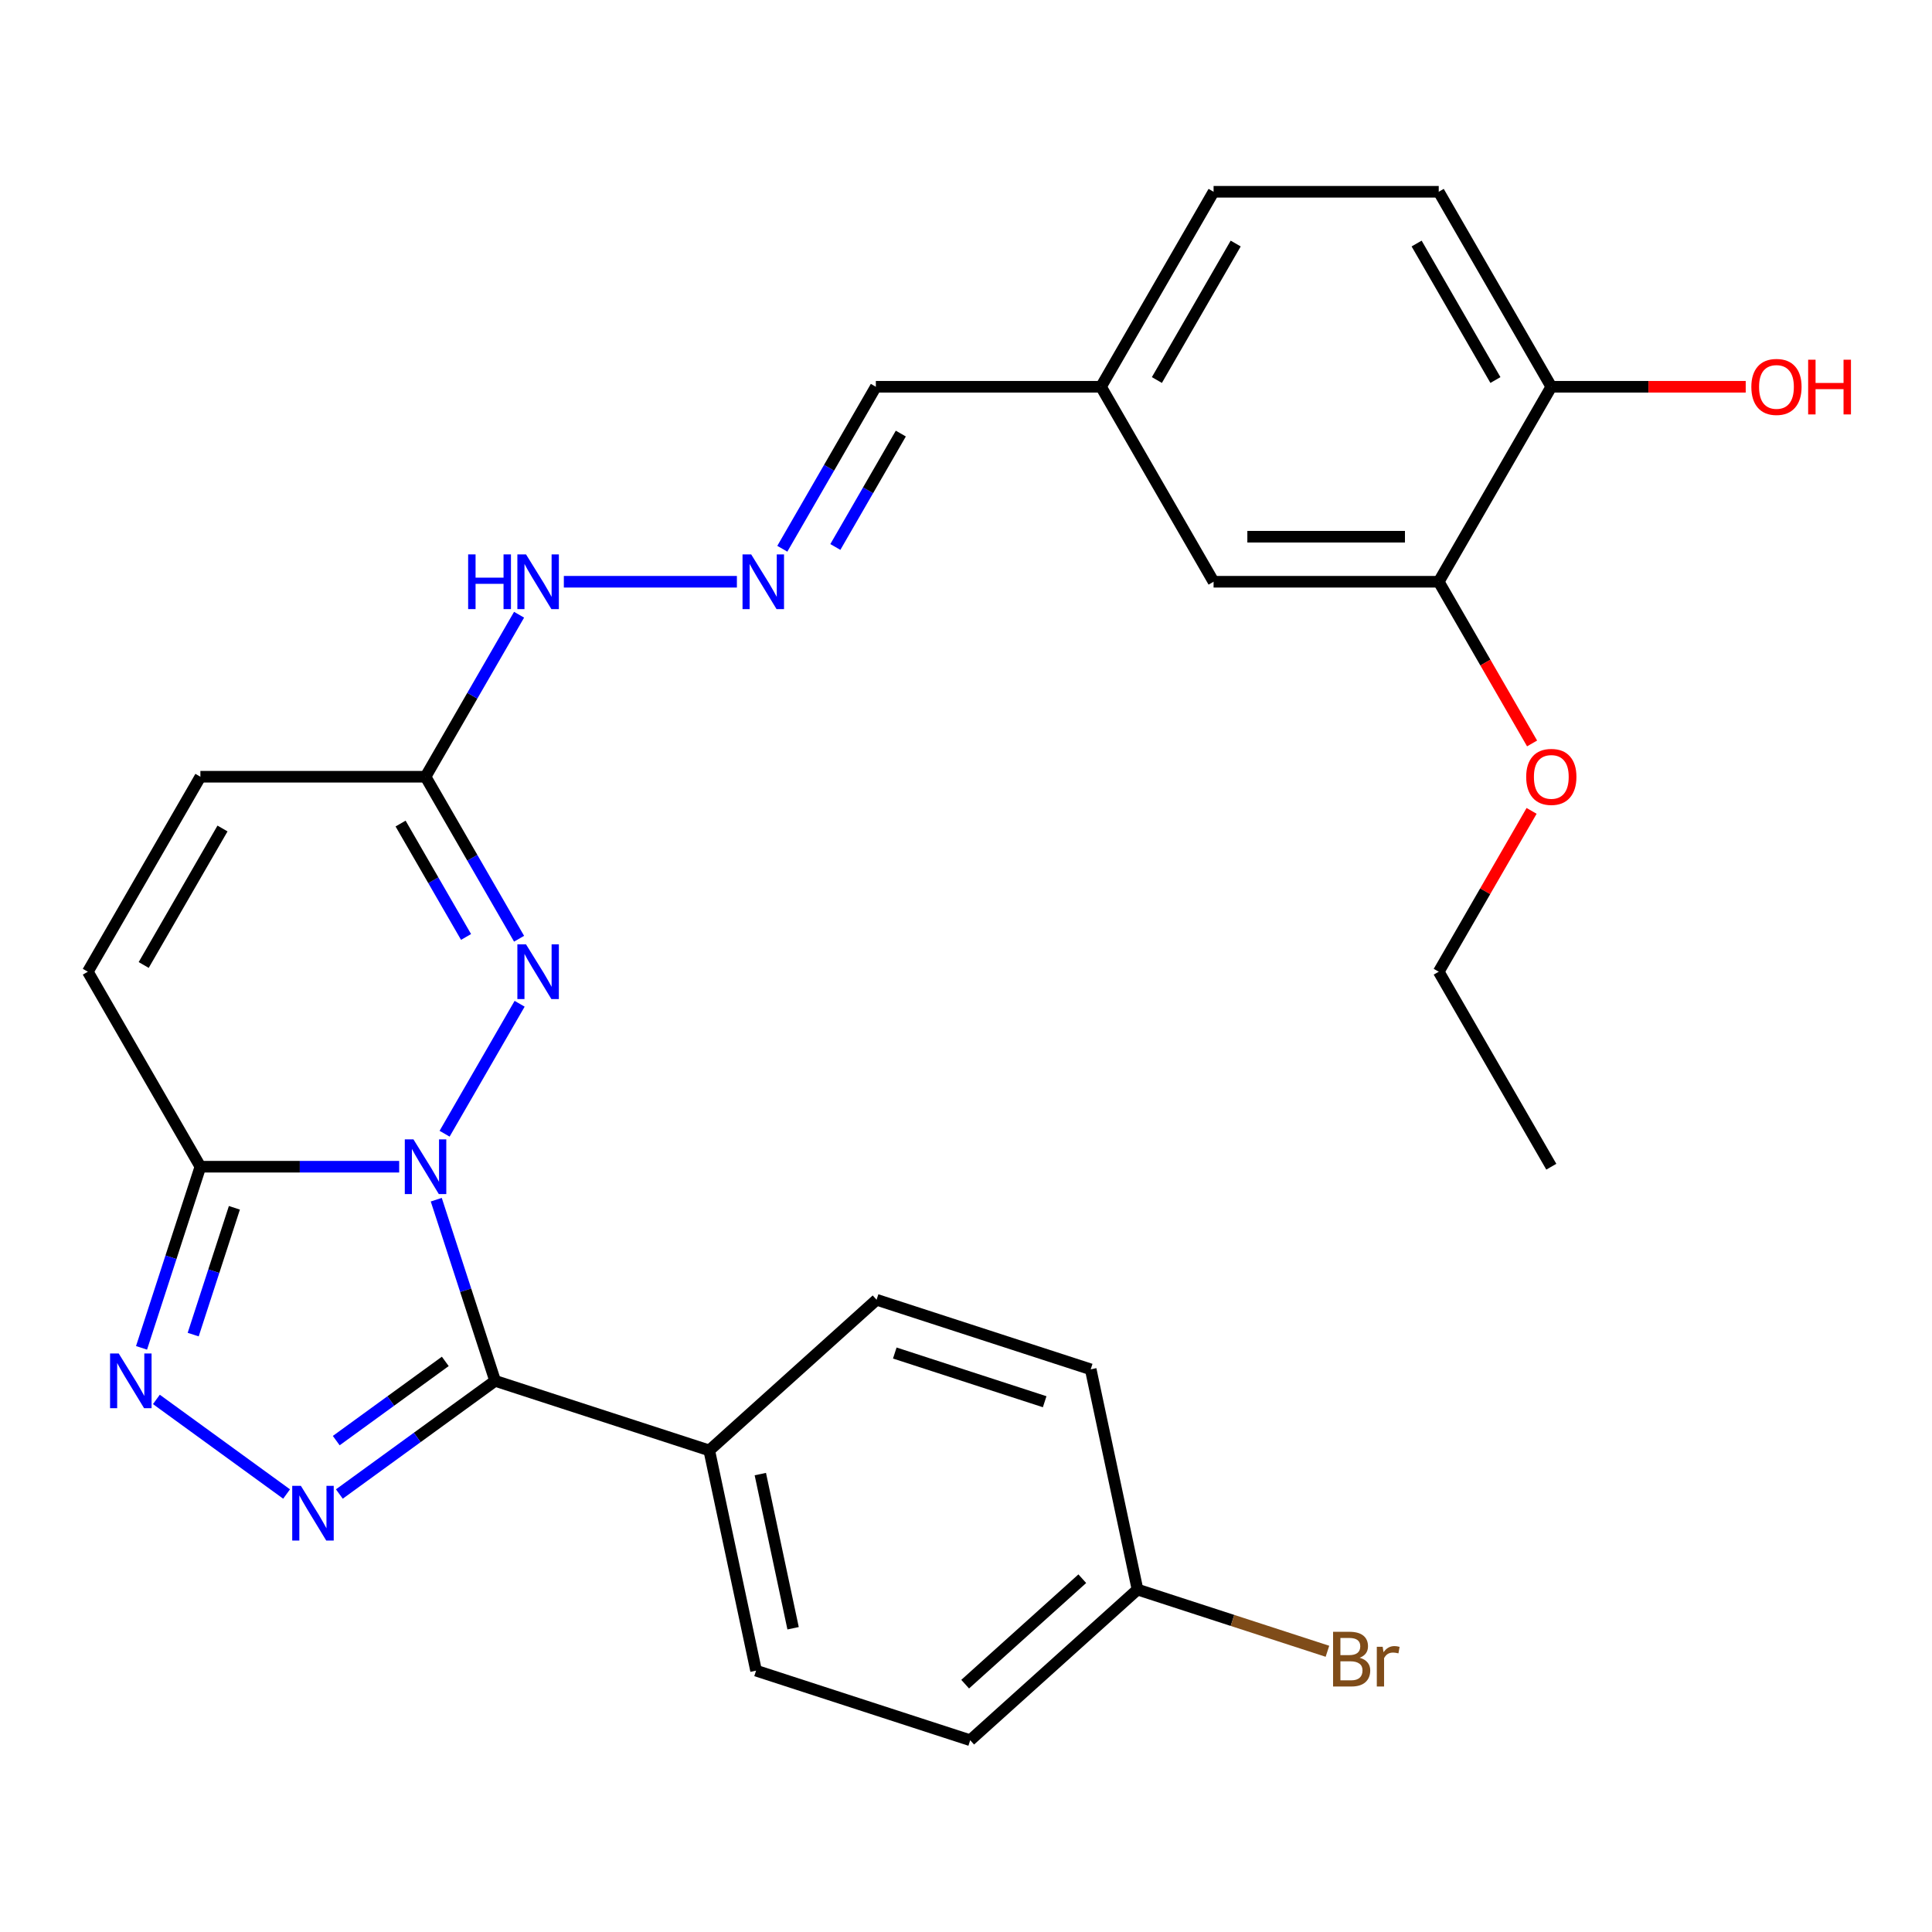 <?xml version='1.0' encoding='iso-8859-1'?>
<svg version='1.1' baseProfile='full'
              xmlns='http://www.w3.org/2000/svg'
                      xmlns:rdkit='http://www.rdkit.org/xml'
                      xmlns:xlink='http://www.w3.org/1999/xlink'
                  xml:space='preserve'
width='1000px' height='1000px' viewBox='0 0 1000 1000'>
<!-- END OF HEADER -->
<rect style='opacity:1.0;fill:#FFFFFF;stroke:none' width='1000' height='1000' x='0' y='0'> </rect>
<path class='bond-0' d='M 225.81,620.961 L 241.042,667.842' style='fill:none;fill-rule:evenodd;stroke:#0000FF;stroke-width:6px;stroke-linecap:butt;stroke-linejoin:miter;stroke-opacity:1' />
<path class='bond-0' d='M 241.042,667.842 L 256.275,714.722' style='fill:none;fill-rule:evenodd;stroke:#000000;stroke-width:6px;stroke-linecap:butt;stroke-linejoin:miter;stroke-opacity:1' />
<path class='bond-2' d='M 206.609,603.888 L 155.166,603.888' style='fill:none;fill-rule:evenodd;stroke:#0000FF;stroke-width:6px;stroke-linecap:butt;stroke-linejoin:miter;stroke-opacity:1' />
<path class='bond-2' d='M 155.166,603.888 L 103.724,603.888' style='fill:none;fill-rule:evenodd;stroke:#000000;stroke-width:6px;stroke-linecap:butt;stroke-linejoin:miter;stroke-opacity:1' />
<path class='bond-3' d='M 230.12,586.814 L 268.959,519.543' style='fill:none;fill-rule:evenodd;stroke:#0000FF;stroke-width:6px;stroke-linecap:butt;stroke-linejoin:miter;stroke-opacity:1' />
<path class='bond-1' d='M 256.275,714.722 L 215.961,744.012' style='fill:none;fill-rule:evenodd;stroke:#000000;stroke-width:6px;stroke-linecap:butt;stroke-linejoin:miter;stroke-opacity:1' />
<path class='bond-1' d='M 215.961,744.012 L 175.646,773.302' style='fill:none;fill-rule:evenodd;stroke:#0000FF;stroke-width:6px;stroke-linecap:butt;stroke-linejoin:miter;stroke-opacity:1' />
<path class='bond-1' d='M 230.48,704.653 L 202.261,725.156' style='fill:none;fill-rule:evenodd;stroke:#000000;stroke-width:6px;stroke-linecap:butt;stroke-linejoin:miter;stroke-opacity:1' />
<path class='bond-1' d='M 202.261,725.156 L 174.041,745.659' style='fill:none;fill-rule:evenodd;stroke:#0000FF;stroke-width:6px;stroke-linecap:butt;stroke-linejoin:miter;stroke-opacity:1' />
<path class='bond-7' d='M 256.275,714.722 L 367.109,750.735' style='fill:none;fill-rule:evenodd;stroke:#000000;stroke-width:6px;stroke-linecap:butt;stroke-linejoin:miter;stroke-opacity:1' />
<path class='bond-28' d='M 148.34,773.302 L 80.943,724.335' style='fill:none;fill-rule:evenodd;stroke:#0000FF;stroke-width:6px;stroke-linecap:butt;stroke-linejoin:miter;stroke-opacity:1' />
<path class='bond-4' d='M 103.724,603.888 L 88.491,650.768' style='fill:none;fill-rule:evenodd;stroke:#000000;stroke-width:6px;stroke-linecap:butt;stroke-linejoin:miter;stroke-opacity:1' />
<path class='bond-4' d='M 88.491,650.768 L 73.259,697.649' style='fill:none;fill-rule:evenodd;stroke:#0000FF;stroke-width:6px;stroke-linecap:butt;stroke-linejoin:miter;stroke-opacity:1' />
<path class='bond-4' d='M 121.321,625.154 L 110.658,657.971' style='fill:none;fill-rule:evenodd;stroke:#000000;stroke-width:6px;stroke-linecap:butt;stroke-linejoin:miter;stroke-opacity:1' />
<path class='bond-4' d='M 110.658,657.971 L 99.996,690.787' style='fill:none;fill-rule:evenodd;stroke:#0000FF;stroke-width:6px;stroke-linecap:butt;stroke-linejoin:miter;stroke-opacity:1' />
<path class='bond-6' d='M 103.724,603.888 L 45.455,502.962' style='fill:none;fill-rule:evenodd;stroke:#000000;stroke-width:6px;stroke-linecap:butt;stroke-linejoin:miter;stroke-opacity:1' />
<path class='bond-5' d='M 268.674,485.889 L 244.468,443.963' style='fill:none;fill-rule:evenodd;stroke:#0000FF;stroke-width:6px;stroke-linecap:butt;stroke-linejoin:miter;stroke-opacity:1' />
<path class='bond-5' d='M 244.468,443.963 L 220.262,402.037' style='fill:none;fill-rule:evenodd;stroke:#000000;stroke-width:6px;stroke-linecap:butt;stroke-linejoin:miter;stroke-opacity:1' />
<path class='bond-5' d='M 241.227,484.965 L 224.283,455.617' style='fill:none;fill-rule:evenodd;stroke:#0000FF;stroke-width:6px;stroke-linecap:butt;stroke-linejoin:miter;stroke-opacity:1' />
<path class='bond-5' d='M 224.283,455.617 L 207.339,426.269' style='fill:none;fill-rule:evenodd;stroke:#000000;stroke-width:6px;stroke-linecap:butt;stroke-linejoin:miter;stroke-opacity:1' />
<path class='bond-8' d='M 220.262,402.037 L 103.724,402.037' style='fill:none;fill-rule:evenodd;stroke:#000000;stroke-width:6px;stroke-linecap:butt;stroke-linejoin:miter;stroke-opacity:1' />
<path class='bond-11' d='M 220.262,402.037 L 244.468,360.111' style='fill:none;fill-rule:evenodd;stroke:#000000;stroke-width:6px;stroke-linecap:butt;stroke-linejoin:miter;stroke-opacity:1' />
<path class='bond-11' d='M 244.468,360.111 L 268.674,318.185' style='fill:none;fill-rule:evenodd;stroke:#0000FF;stroke-width:6px;stroke-linecap:butt;stroke-linejoin:miter;stroke-opacity:1' />
<path class='bond-29' d='M 45.455,502.962 L 103.724,402.037' style='fill:none;fill-rule:evenodd;stroke:#000000;stroke-width:6px;stroke-linecap:butt;stroke-linejoin:miter;stroke-opacity:1' />
<path class='bond-29' d='M 74.38,499.477 L 115.168,428.83' style='fill:none;fill-rule:evenodd;stroke:#000000;stroke-width:6px;stroke-linecap:butt;stroke-linejoin:miter;stroke-opacity:1' />
<path class='bond-14' d='M 367.109,750.735 L 391.339,864.726' style='fill:none;fill-rule:evenodd;stroke:#000000;stroke-width:6px;stroke-linecap:butt;stroke-linejoin:miter;stroke-opacity:1' />
<path class='bond-14' d='M 393.542,762.987 L 410.503,842.782' style='fill:none;fill-rule:evenodd;stroke:#000000;stroke-width:6px;stroke-linecap:butt;stroke-linejoin:miter;stroke-opacity:1' />
<path class='bond-15' d='M 367.109,750.735 L 453.714,672.755' style='fill:none;fill-rule:evenodd;stroke:#000000;stroke-width:6px;stroke-linecap:butt;stroke-linejoin:miter;stroke-opacity:1' />
<path class='bond-9' d='M 381.416,301.112 L 291.844,301.112' style='fill:none;fill-rule:evenodd;stroke:#0000FF;stroke-width:6px;stroke-linecap:butt;stroke-linejoin:miter;stroke-opacity:1' />
<path class='bond-17' d='M 404.927,284.038 L 429.133,242.112' style='fill:none;fill-rule:evenodd;stroke:#0000FF;stroke-width:6px;stroke-linecap:butt;stroke-linejoin:miter;stroke-opacity:1' />
<path class='bond-17' d='M 429.133,242.112 L 453.339,200.187' style='fill:none;fill-rule:evenodd;stroke:#000000;stroke-width:6px;stroke-linecap:butt;stroke-linejoin:miter;stroke-opacity:1' />
<path class='bond-17' d='M 432.374,283.114 L 449.318,253.766' style='fill:none;fill-rule:evenodd;stroke:#0000FF;stroke-width:6px;stroke-linecap:butt;stroke-linejoin:miter;stroke-opacity:1' />
<path class='bond-17' d='M 449.318,253.766 L 466.262,224.418' style='fill:none;fill-rule:evenodd;stroke:#000000;stroke-width:6px;stroke-linecap:butt;stroke-linejoin:miter;stroke-opacity:1' />
<path class='bond-10' d='M 744.685,301.112 L 628.147,301.112' style='fill:none;fill-rule:evenodd;stroke:#000000;stroke-width:6px;stroke-linecap:butt;stroke-linejoin:miter;stroke-opacity:1' />
<path class='bond-10' d='M 727.204,277.804 L 645.628,277.804' style='fill:none;fill-rule:evenodd;stroke:#000000;stroke-width:6px;stroke-linecap:butt;stroke-linejoin:miter;stroke-opacity:1' />
<path class='bond-23' d='M 744.685,301.112 L 768.845,342.958' style='fill:none;fill-rule:evenodd;stroke:#000000;stroke-width:6px;stroke-linecap:butt;stroke-linejoin:miter;stroke-opacity:1' />
<path class='bond-23' d='M 768.845,342.958 L 793.005,384.804' style='fill:none;fill-rule:evenodd;stroke:#FF0000;stroke-width:6px;stroke-linecap:butt;stroke-linejoin:miter;stroke-opacity:1' />
<path class='bond-31' d='M 744.685,301.112 L 802.954,200.187' style='fill:none;fill-rule:evenodd;stroke:#000000;stroke-width:6px;stroke-linecap:butt;stroke-linejoin:miter;stroke-opacity:1' />
<path class='bond-12' d='M 802.954,200.187 L 744.685,99.261' style='fill:none;fill-rule:evenodd;stroke:#000000;stroke-width:6px;stroke-linecap:butt;stroke-linejoin:miter;stroke-opacity:1' />
<path class='bond-12' d='M 774.029,196.702 L 733.241,126.054' style='fill:none;fill-rule:evenodd;stroke:#000000;stroke-width:6px;stroke-linecap:butt;stroke-linejoin:miter;stroke-opacity:1' />
<path class='bond-25' d='M 802.954,200.187 L 853.267,200.187' style='fill:none;fill-rule:evenodd;stroke:#000000;stroke-width:6px;stroke-linecap:butt;stroke-linejoin:miter;stroke-opacity:1' />
<path class='bond-25' d='M 853.267,200.187 L 903.579,200.187' style='fill:none;fill-rule:evenodd;stroke:#FF0000;stroke-width:6px;stroke-linecap:butt;stroke-linejoin:miter;stroke-opacity:1' />
<path class='bond-13' d='M 628.147,301.112 L 569.878,200.187' style='fill:none;fill-rule:evenodd;stroke:#000000;stroke-width:6px;stroke-linecap:butt;stroke-linejoin:miter;stroke-opacity:1' />
<path class='bond-21' d='M 391.339,864.726 L 502.174,900.739' style='fill:none;fill-rule:evenodd;stroke:#000000;stroke-width:6px;stroke-linecap:butt;stroke-linejoin:miter;stroke-opacity:1' />
<path class='bond-22' d='M 453.714,672.755 L 564.549,708.767' style='fill:none;fill-rule:evenodd;stroke:#000000;stroke-width:6px;stroke-linecap:butt;stroke-linejoin:miter;stroke-opacity:1' />
<path class='bond-22' d='M 463.137,700.324 L 540.721,725.533' style='fill:none;fill-rule:evenodd;stroke:#000000;stroke-width:6px;stroke-linecap:butt;stroke-linejoin:miter;stroke-opacity:1' />
<path class='bond-16' d='M 744.685,99.261 L 628.147,99.261' style='fill:none;fill-rule:evenodd;stroke:#000000;stroke-width:6px;stroke-linecap:butt;stroke-linejoin:miter;stroke-opacity:1' />
<path class='bond-18' d='M 453.339,200.187 L 569.878,200.187' style='fill:none;fill-rule:evenodd;stroke:#000000;stroke-width:6px;stroke-linecap:butt;stroke-linejoin:miter;stroke-opacity:1' />
<path class='bond-20' d='M 569.878,200.187 L 628.147,99.261' style='fill:none;fill-rule:evenodd;stroke:#000000;stroke-width:6px;stroke-linecap:butt;stroke-linejoin:miter;stroke-opacity:1' />
<path class='bond-20' d='M 598.803,196.702 L 639.591,126.054' style='fill:none;fill-rule:evenodd;stroke:#000000;stroke-width:6px;stroke-linecap:butt;stroke-linejoin:miter;stroke-opacity:1' />
<path class='bond-19' d='M 588.778,822.759 L 564.549,708.767' style='fill:none;fill-rule:evenodd;stroke:#000000;stroke-width:6px;stroke-linecap:butt;stroke-linejoin:miter;stroke-opacity:1' />
<path class='bond-24' d='M 588.778,822.759 L 637.929,838.729' style='fill:none;fill-rule:evenodd;stroke:#000000;stroke-width:6px;stroke-linecap:butt;stroke-linejoin:miter;stroke-opacity:1' />
<path class='bond-24' d='M 637.929,838.729 L 687.08,854.699' style='fill:none;fill-rule:evenodd;stroke:#7F4C19;stroke-width:6px;stroke-linecap:butt;stroke-linejoin:miter;stroke-opacity:1' />
<path class='bond-30' d='M 588.778,822.759 L 502.174,900.739' style='fill:none;fill-rule:evenodd;stroke:#000000;stroke-width:6px;stroke-linecap:butt;stroke-linejoin:miter;stroke-opacity:1' />
<path class='bond-30' d='M 560.192,817.135 L 499.568,871.721' style='fill:none;fill-rule:evenodd;stroke:#000000;stroke-width:6px;stroke-linecap:butt;stroke-linejoin:miter;stroke-opacity:1' />
<path class='bond-26' d='M 792.751,419.711 L 768.718,461.336' style='fill:none;fill-rule:evenodd;stroke:#FF0000;stroke-width:6px;stroke-linecap:butt;stroke-linejoin:miter;stroke-opacity:1' />
<path class='bond-26' d='M 768.718,461.336 L 744.685,502.962' style='fill:none;fill-rule:evenodd;stroke:#000000;stroke-width:6px;stroke-linecap:butt;stroke-linejoin:miter;stroke-opacity:1' />
<path class='bond-27' d='M 744.685,502.962 L 802.954,603.888' style='fill:none;fill-rule:evenodd;stroke:#000000;stroke-width:6px;stroke-linecap:butt;stroke-linejoin:miter;stroke-opacity:1' />
<path  class='atom-0' d='M 214.002 589.728
L 223.282 604.728
Q 224.202 606.208, 225.682 608.888
Q 227.162 611.568, 227.242 611.728
L 227.242 589.728
L 231.002 589.728
L 231.002 618.048
L 227.122 618.048
L 217.162 601.648
Q 216.002 599.728, 214.762 597.528
Q 213.562 595.328, 213.202 594.648
L 213.202 618.048
L 209.522 618.048
L 209.522 589.728
L 214.002 589.728
' fill='#0000FF'/>
<path  class='atom-2' d='M 155.733 769.062
L 165.013 784.062
Q 165.933 785.542, 167.413 788.222
Q 168.893 790.902, 168.973 791.062
L 168.973 769.062
L 172.733 769.062
L 172.733 797.382
L 168.853 797.382
L 158.893 780.982
Q 157.733 779.062, 156.493 776.862
Q 155.293 774.662, 154.933 773.982
L 154.933 797.382
L 151.253 797.382
L 151.253 769.062
L 155.733 769.062
' fill='#0000FF'/>
<path  class='atom-4' d='M 272.271 488.802
L 281.551 503.802
Q 282.471 505.282, 283.951 507.962
Q 285.431 510.642, 285.511 510.802
L 285.511 488.802
L 289.271 488.802
L 289.271 517.122
L 285.391 517.122
L 275.431 500.722
Q 274.271 498.802, 273.031 496.602
Q 271.831 494.402, 271.471 493.722
L 271.471 517.122
L 267.791 517.122
L 267.791 488.802
L 272.271 488.802
' fill='#0000FF'/>
<path  class='atom-5' d='M 61.451 700.562
L 70.731 715.562
Q 71.651 717.042, 73.131 719.722
Q 74.611 722.402, 74.691 722.562
L 74.691 700.562
L 78.451 700.562
L 78.451 728.882
L 74.571 728.882
L 64.611 712.482
Q 63.451 710.562, 62.211 708.362
Q 61.011 706.162, 60.651 705.482
L 60.651 728.882
L 56.971 728.882
L 56.971 700.562
L 61.451 700.562
' fill='#0000FF'/>
<path  class='atom-10' d='M 388.81 286.952
L 398.09 301.952
Q 399.01 303.432, 400.49 306.112
Q 401.97 308.792, 402.05 308.952
L 402.05 286.952
L 405.81 286.952
L 405.81 315.272
L 401.93 315.272
L 391.97 298.872
Q 390.81 296.952, 389.57 294.752
Q 388.37 292.552, 388.01 291.872
L 388.01 315.272
L 384.33 315.272
L 384.33 286.952
L 388.81 286.952
' fill='#0000FF'/>
<path  class='atom-12' d='M 242.311 286.952
L 246.151 286.952
L 246.151 298.992
L 260.631 298.992
L 260.631 286.952
L 264.471 286.952
L 264.471 315.272
L 260.631 315.272
L 260.631 302.192
L 246.151 302.192
L 246.151 315.272
L 242.311 315.272
L 242.311 286.952
' fill='#0000FF'/>
<path  class='atom-12' d='M 272.271 286.952
L 281.551 301.952
Q 282.471 303.432, 283.951 306.112
Q 285.431 308.792, 285.511 308.952
L 285.511 286.952
L 289.271 286.952
L 289.271 315.272
L 285.391 315.272
L 275.431 298.872
Q 274.271 296.952, 273.031 294.752
Q 271.831 292.552, 271.471 291.872
L 271.471 315.272
L 267.791 315.272
L 267.791 286.952
L 272.271 286.952
' fill='#0000FF'/>
<path  class='atom-24' d='M 789.954 402.117
Q 789.954 395.317, 793.314 391.517
Q 796.674 387.717, 802.954 387.717
Q 809.234 387.717, 812.594 391.517
Q 815.954 395.317, 815.954 402.117
Q 815.954 408.997, 812.554 412.917
Q 809.154 416.797, 802.954 416.797
Q 796.714 416.797, 793.314 412.917
Q 789.954 409.037, 789.954 402.117
M 802.954 413.597
Q 807.274 413.597, 809.594 410.717
Q 811.954 407.797, 811.954 402.117
Q 811.954 396.557, 809.594 393.757
Q 807.274 390.917, 802.954 390.917
Q 798.634 390.917, 796.274 393.717
Q 793.954 396.517, 793.954 402.117
Q 793.954 407.837, 796.274 410.717
Q 798.634 413.597, 802.954 413.597
' fill='#FF0000'/>
<path  class='atom-25' d='M 703.753 858.052
Q 706.473 858.812, 707.833 860.492
Q 709.233 862.132, 709.233 864.572
Q 709.233 868.492, 706.713 870.732
Q 704.233 872.932, 699.513 872.932
L 689.993 872.932
L 689.993 844.612
L 698.353 844.612
Q 703.193 844.612, 705.633 846.572
Q 708.073 848.532, 708.073 852.132
Q 708.073 856.412, 703.753 858.052
M 693.793 847.812
L 693.793 856.692
L 698.353 856.692
Q 701.153 856.692, 702.593 855.572
Q 704.073 854.412, 704.073 852.132
Q 704.073 847.812, 698.353 847.812
L 693.793 847.812
M 699.513 869.732
Q 702.273 869.732, 703.753 868.412
Q 705.233 867.092, 705.233 864.572
Q 705.233 862.252, 703.593 861.092
Q 701.993 859.892, 698.913 859.892
L 693.793 859.892
L 693.793 869.732
L 699.513 869.732
' fill='#7F4C19'/>
<path  class='atom-25' d='M 715.673 852.372
L 716.113 855.212
Q 718.273 852.012, 721.793 852.012
Q 722.913 852.012, 724.433 852.412
L 723.833 855.772
Q 722.113 855.372, 721.153 855.372
Q 719.473 855.372, 718.353 856.052
Q 717.273 856.692, 716.393 858.252
L 716.393 872.932
L 712.633 872.932
L 712.633 852.372
L 715.673 852.372
' fill='#7F4C19'/>
<path  class='atom-26' d='M 906.493 200.267
Q 906.493 193.467, 909.853 189.667
Q 913.213 185.867, 919.493 185.867
Q 925.773 185.867, 929.133 189.667
Q 932.493 193.467, 932.493 200.267
Q 932.493 207.147, 929.093 211.067
Q 925.693 214.947, 919.493 214.947
Q 913.253 214.947, 909.853 211.067
Q 906.493 207.187, 906.493 200.267
M 919.493 211.747
Q 923.813 211.747, 926.133 208.867
Q 928.493 205.947, 928.493 200.267
Q 928.493 194.707, 926.133 191.907
Q 923.813 189.067, 919.493 189.067
Q 915.173 189.067, 912.813 191.867
Q 910.493 194.667, 910.493 200.267
Q 910.493 205.987, 912.813 208.867
Q 915.173 211.747, 919.493 211.747
' fill='#FF0000'/>
<path  class='atom-26' d='M 935.893 186.187
L 939.733 186.187
L 939.733 198.227
L 954.213 198.227
L 954.213 186.187
L 958.053 186.187
L 958.053 214.507
L 954.213 214.507
L 954.213 201.427
L 939.733 201.427
L 939.733 214.507
L 935.893 214.507
L 935.893 186.187
' fill='#FF0000'/>
</svg>
